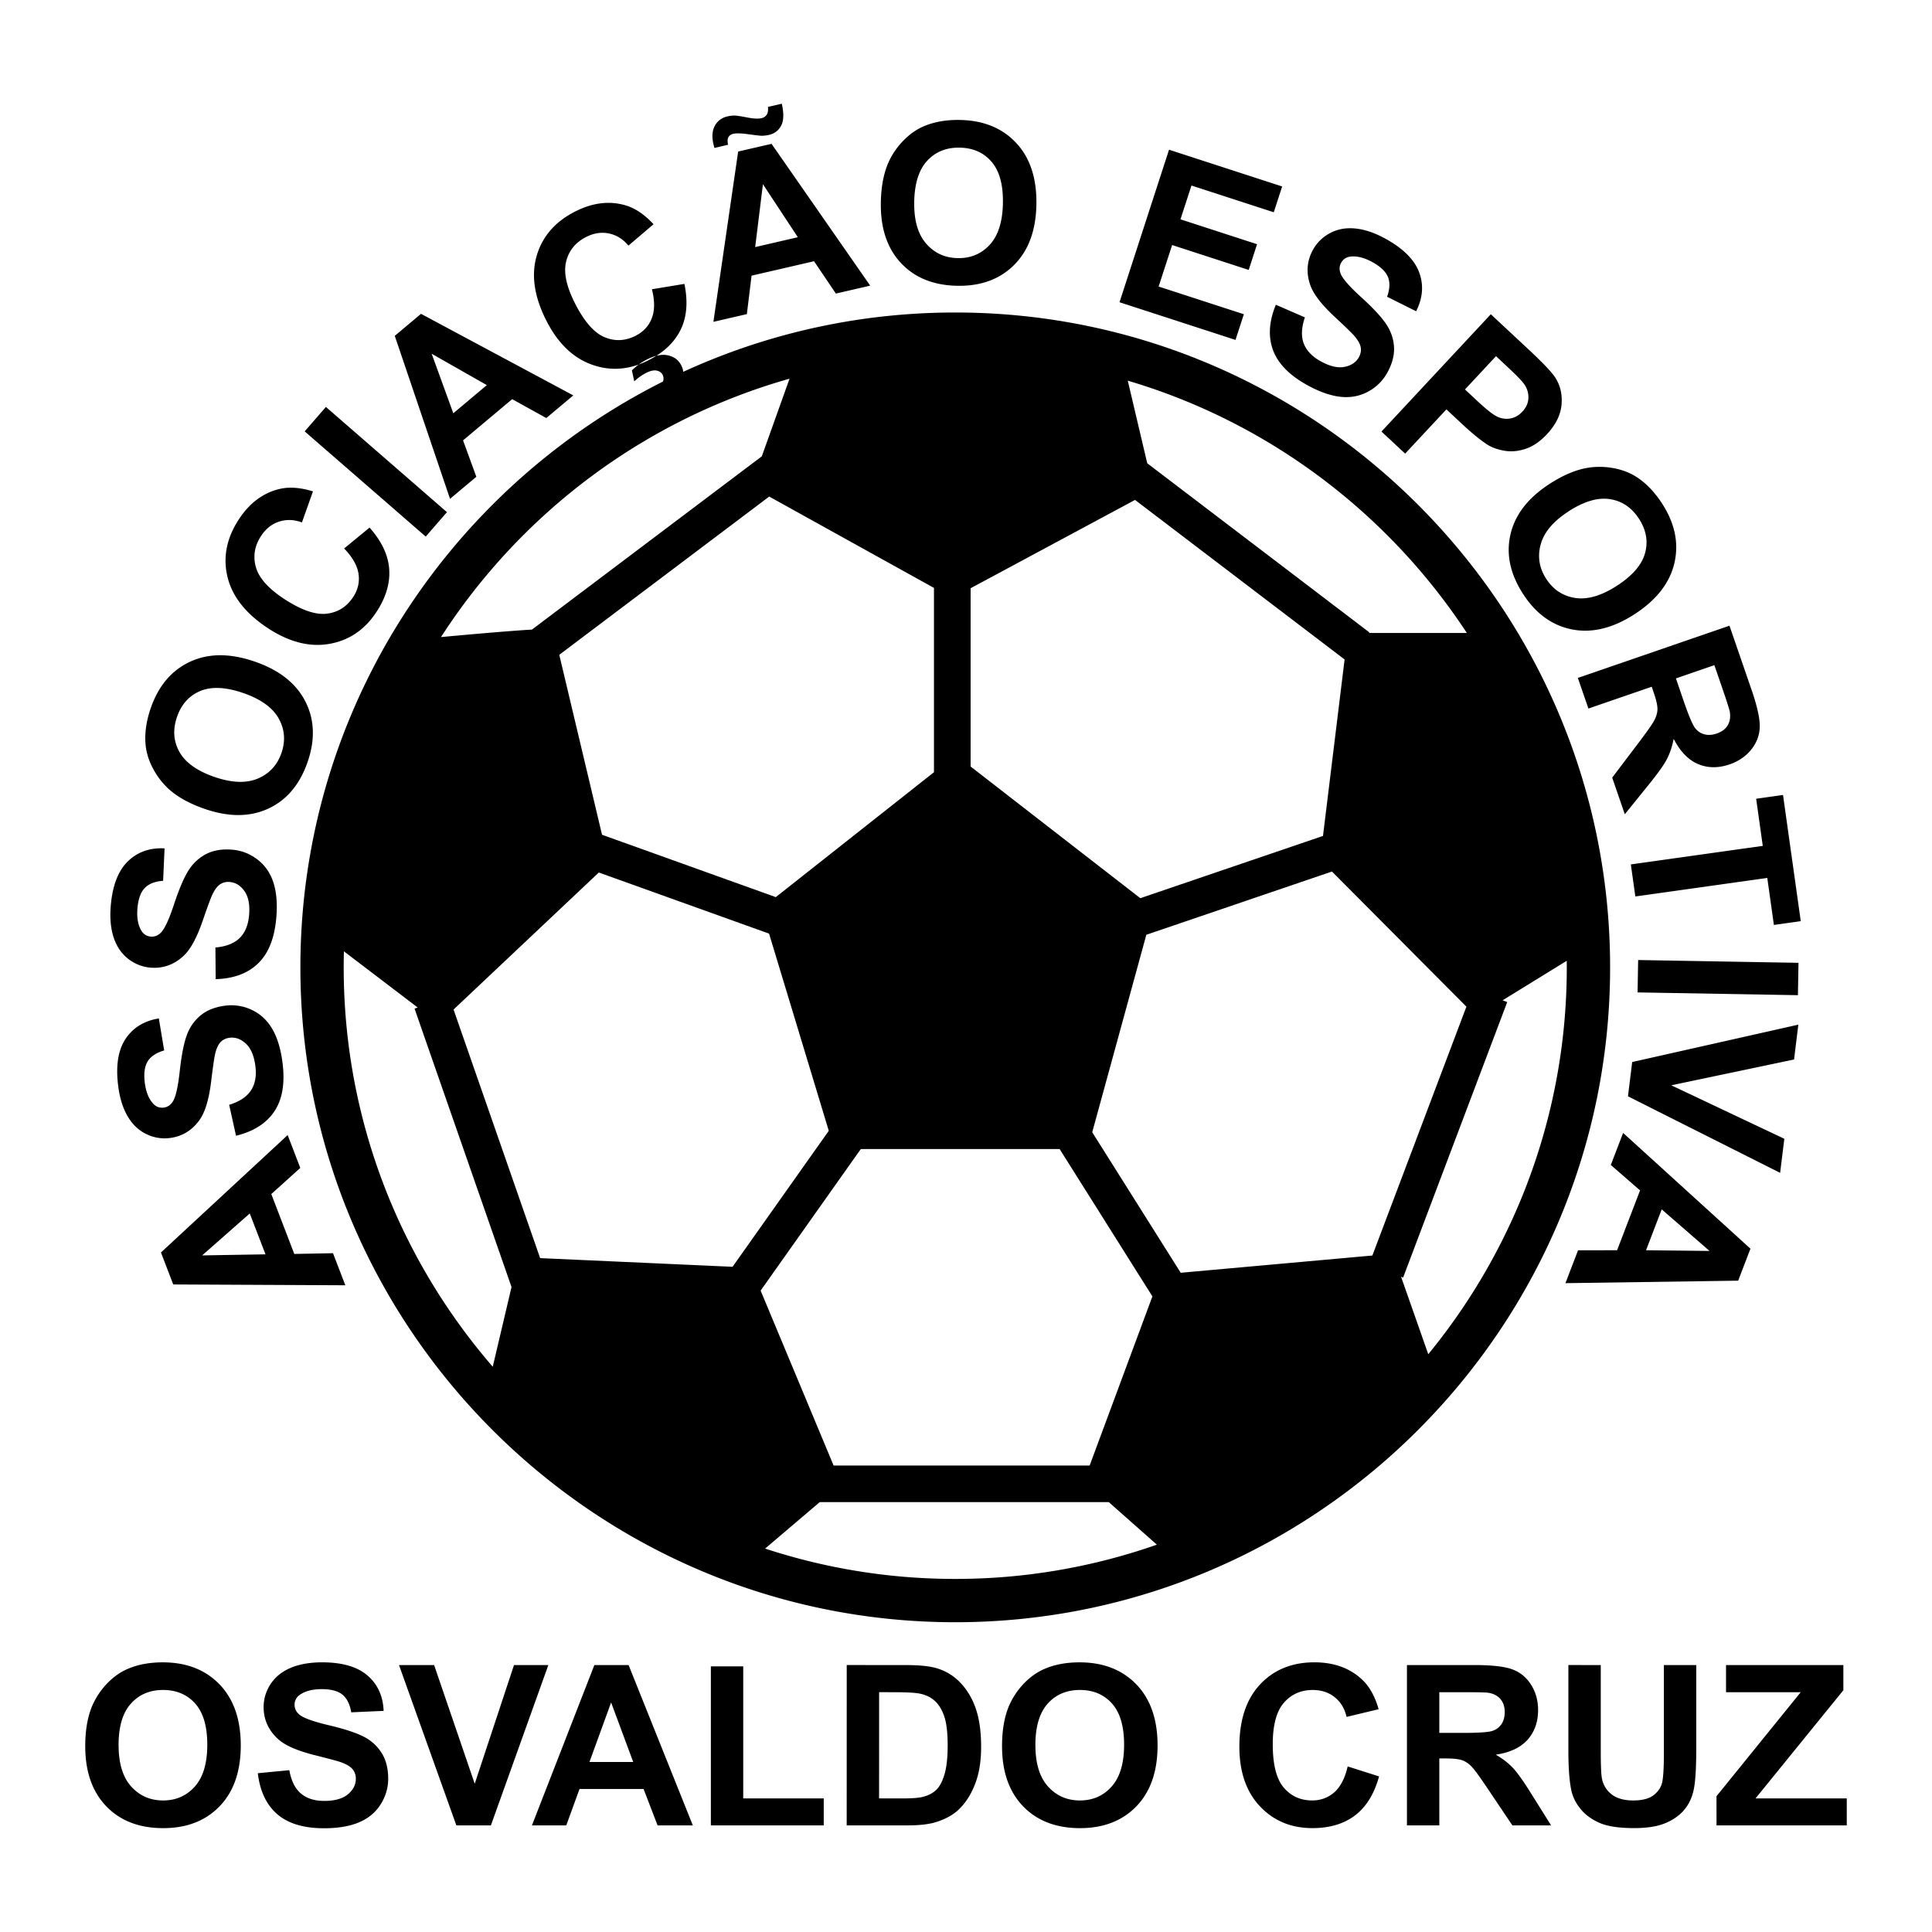 <svg xmlns="http://www.w3.org/2000/svg" width="2500" height="2500" viewBox="0 0 192.756 192.756"><path fill="#fff" d="M0 192.756h192.756V0H0v192.756z"/><path d="M95.305 33.339c34.796 0 63.176 28.379 63.176 63.175 0 34.795-28.38 63.176-63.176 63.176-34.795 0-63.175-28.381-63.175-63.176 0-34.796 28.38-63.175 63.175-63.175z" fill-rule="evenodd" clip-rule="evenodd" fill="#fff"/><path d="M28.7 113.246l1.259 3.279-2.891 2.607 2.293 5.973 3.864-.072 1.229 3.199-17.17-.082-1.225-3.191L28.7 113.246zm-3.78 7.82l-4.751 4.186 6.319-.107-1.568-4.079zm-1.372-7.754l-.683-3.082c1.024-.316 1.746-.795 2.166-1.424.42-.635.572-1.443.452-2.418-.127-1.031-.441-1.783-.94-2.252-.503-.471-1.048-.67-1.633-.598-.375.047-.681.193-.917.445s-.418.67-.547 1.24c-.081.391-.209 1.275-.377 2.654-.215 1.77-.592 3.043-1.126 3.811-.754 1.082-1.76 1.699-3.016 1.854a4.132 4.132 0 0 1-2.354-.406c-.76-.373-1.38-.969-1.852-1.787-.474-.816-.787-1.838-.937-3.061-.244-1.99.009-3.547.756-4.658.75-1.113 1.855-1.787 3.308-2.02l.532 3.191c-.797.234-1.348.604-1.65 1.098-.303.494-.396 1.197-.287 2.1.114.93.398 1.639.843 2.115.286.312.639.441 1.048.391.375-.045.678-.246.904-.598.291-.443.524-1.471.699-3.076.177-1.604.419-2.807.719-3.602a4.51 4.51 0 0 1 1.399-1.955c.629-.504 1.45-.82 2.453-.943a4.725 4.725 0 0 1 2.647.443c.858.41 1.537 1.057 2.037 1.93.5.875.834 2.008 1.003 3.387.247 2.006-.028 3.605-.824 4.795-.797 1.188-2.069 2-3.819 2.426h-.004zm-2.029-15.621l-.027-3.158c1.067-.096 1.873-.413 2.414-.942.543-.533.86-1.293.945-2.271.091-1.036-.06-1.836-.451-2.398-.394-.566-.886-.874-1.473-.925a1.457 1.457 0 0 0-.99.246c-.282.197-.548.567-.793 1.1-.16.364-.469 1.203-.92 2.517-.579 1.686-1.211 2.853-1.894 3.492-.962.903-2.076 1.297-3.337 1.187a4.14 4.14 0 0 1-2.218-.888c-.665-.522-1.147-1.235-1.44-2.132-.294-.897-.388-1.961-.281-3.187.175-2 .747-3.469 1.709-4.402.965-.934 2.186-1.362 3.655-1.287l-.143 3.233c-.828.064-1.444.31-1.843.731-.398.419-.637 1.087-.716 1.992-.082.935.048 1.687.383 2.247.217.363.535.562.945.598.376.033.714-.101 1.008-.395.377-.375.819-1.331 1.324-2.864.507-1.533.993-2.66 1.453-3.375a4.51 4.51 0 0 1 1.772-1.62c.72-.362 1.59-.502 2.597-.414.911.08 1.746.409 2.497.985.753.579 1.284 1.352 1.59 2.311.307.96.399 2.138.278 3.52-.176 2.014-.777 3.521-1.803 4.519-1.026.998-2.44 1.527-4.24 1.58h-.001zm-1.088-16.985c-1.538-.53-2.755-1.207-3.642-2.028a7.568 7.568 0 0 1-1.588-2.124c-.408-.804-.639-1.615-.689-2.424-.074-1.079.101-2.239.525-3.469.766-2.227 2.073-3.772 3.915-4.635 1.844-.861 4-.868 6.46-.021 2.442.841 4.124 2.163 5.046 3.964.922 1.801 1.001 3.816.237 6.038-.774 2.249-2.077 3.803-3.904 4.657-1.831.857-3.952.871-6.36.042zm.98-3.186c1.714.59 3.15.645 4.307.159 1.157-.487 1.945-1.342 2.365-2.56.418-1.216.323-2.367-.284-3.448-.611-1.083-1.793-1.929-3.545-2.532-1.733-.597-3.16-.661-4.272-.197-1.112.465-1.89 1.33-2.323 2.588-.433 1.258-.353 2.425.244 3.491.599 1.066 1.77 1.902 3.51 2.501l-.002-.002zm12.92-22.798l2.54-2.083c1.203 1.353 1.857 2.73 1.958 4.125.104 1.398-.313 2.82-1.25 4.259-1.157 1.783-2.719 2.854-4.677 3.209-1.964.356-4.003-.151-6.112-1.52-2.234-1.451-3.595-3.156-4.082-5.11-.485-1.956-.118-3.876 1.101-5.754 1.066-1.641 2.418-2.661 4.053-3.057.97-.236 2.093-.158 3.363.234l-1.101 3.098c-.797-.293-1.564-.317-2.292-.076-.728.241-1.328.724-1.794 1.441-.646.994-.812 2.035-.503 3.116.312 1.082 1.269 2.147 2.866 3.184 1.696 1.101 3.105 1.58 4.22 1.438 1.116-.141 1.994-.703 2.626-1.678.469-.721.643-1.49.521-2.304-.121-.816-.599-1.659-1.435-2.521l-.002-.001zm8.143-1.187L30.398 43.039l2.119-2.438 12.075 10.497-2.118 2.437zM57.197 39.45l-2.692 2.259-3.405-1.885-4.902 4.112 1.326 3.632-2.625 2.202-5.513-16.261 2.619-2.197 15.192 8.138zm-8.626-1.027l-5.504-3.13 2.16 5.94 3.344-2.81zm16.472-9.564l3.241-.535c.366 1.773.243 3.293-.366 4.552-.609 1.262-1.683 2.284-3.211 3.063-1.894.966-3.782 1.113-5.656.441-1.878-.673-3.39-2.131-4.532-4.373-1.21-2.373-1.537-4.53-.98-6.465.558-1.938 1.836-3.416 3.831-4.433 1.744-.888 3.424-1.096 5.038-.621.959.281 1.892.91 2.796 1.884L62.7 24.504c-.544-.651-1.196-1.056-1.947-1.211s-1.512-.038-2.275.351c-1.056.538-1.721 1.356-1.994 2.447-.271 1.093.026 2.493.891 4.191.917 1.8 1.898 2.92 2.935 3.355 1.037.436 2.078.388 3.113-.141.766-.39 1.302-.97 1.603-1.734.303-.769.311-1.737.018-2.901l-.001-.002zm-1.378 12.247l-.588-1.148a20.138 20.138 0 0 0 1.894-.832c.575-.292.951-.614 1.125-.964a.81.81 0 0 0 .014-.767c-.112-.22-.311-.362-.592-.421-.284-.057-.639.019-1.061.234a4.983 4.983 0 0 0-1.175.843l-.237-1.092c.417-.43.918-.797 1.5-1.093.81-.413 1.52-.55 2.119-.409.604.142 1.038.469 1.299.982.29.569.292 1.155.007 1.746-.381.807-1.16 1.511-2.333 2.108-.835.426-1.496.697-1.976.811l.004.002zM86.82 28.499l-3.425.79-2.178-3.226-6.234 1.44-.468 3.836-3.339.771 2.471-16.991 3.331-.768 9.842 14.148zm-7.22-4.832l-3.483-5.288-.773 6.274 4.256-.986zm-6.959-9.224l-1.363.317a9.12 9.12 0 0 1-.097-.383c-.172-.741-.123-1.358.144-1.839.27-.486.69-.794 1.257-.925a3.07 3.07 0 0 1 .708-.082c.224.005.651.071 1.269.191.621.119 1.094.143 1.411.07a.819.819 0 0 0 .52-.343c.12-.177.165-.438.13-.781l1.381-.319c.214.958.195 1.686-.061 2.178-.256.491-.661.802-1.216.93a3.434 3.434 0 0 1-.728.088c-.173-.002-.614-.055-1.322-.151-.709-.099-1.215-.113-1.513-.044-.226.052-.388.164-.484.329s-.111.425-.038.766l.002-.002zm15.241 5.759c.028-1.626.296-2.992.803-4.09a7.527 7.527 0 0 1 1.528-2.167c.639-.636 1.338-1.105 2.093-1.404 1.003-.403 2.159-.595 3.46-.572 2.355.04 4.229.805 5.619 2.292 1.389 1.488 2.062 3.536 2.016 6.138-.045 2.581-.782 4.59-2.211 6.023-1.428 1.433-3.318 2.132-5.669 2.091-2.378-.042-4.259-.8-5.636-2.274-1.38-1.477-2.048-3.49-2.003-6.037zm3.332-.052c-.032 1.812.36 3.196 1.18 4.145.82.95 1.878 1.436 3.164 1.458 1.287.023 2.352-.423 3.192-1.335.841-.915 1.28-2.302 1.312-4.154.032-1.833-.348-3.21-1.133-4.124-.786-.914-1.85-1.386-3.18-1.409-1.33-.024-2.415.413-3.244 1.311-.829.897-1.262 2.27-1.294 4.11l.003-.002zm20.48 10.004l4.941-15.218 11.286 3.668-.836 2.574-8.212-2.668-1.097 3.372 7.641 2.483-.833 2.566-7.641-2.483-1.346 4.14 8.502 2.763-.833 2.562-11.572-3.759zm15.601.252l2.895 1.259c-.346 1.015-.384 1.879-.12 2.59.266.712.83 1.311 1.689 1.787.909.504 1.702.691 2.375.562.676-.13 1.158-.454 1.444-.969.182-.33.241-.666.177-1.004-.064-.337-.295-.732-.682-1.172-.269-.295-.909-.919-1.926-1.864-1.306-1.215-2.114-2.268-2.421-3.152-.432-1.245-.34-2.423.274-3.53a4.128 4.128 0 0 1 1.713-1.664c.747-.396 1.595-.548 2.533-.449.938.096 1.949.443 3.025 1.04 1.756.973 2.865 2.093 3.326 3.351.46 1.261.355 2.551-.311 3.862l-2.896-1.445c.278-.782.304-1.446.082-1.98-.222-.535-.733-1.025-1.528-1.465-.821-.455-1.561-.642-2.209-.563-.42.049-.73.258-.931.619-.183.33-.199.693-.049 1.082.189.498.883 1.29 2.078 2.374 1.194 1.086 2.024 1.989 2.491 2.699s.721 1.475.759 2.28c.039.805-.188 1.656-.679 2.54a4.706 4.706 0 0 1-1.914 1.881c-.837.453-1.758.622-2.759.513-1.001-.111-2.114-.505-3.329-1.178-1.767-.979-2.899-2.142-3.394-3.485-.494-1.343-.403-2.85.282-4.515l.005-.004zm10.534 12.649l10.91-11.703 3.793 3.538c1.436 1.339 2.316 2.272 2.646 2.796.506.798.71 1.708.614 2.714-.095 1.008-.577 1.982-1.445 2.913-.67.718-1.366 1.2-2.081 1.447-.714.247-1.408.323-2.069.226-.66-.096-1.244-.291-1.742-.588-.665-.415-1.537-1.12-2.607-2.118l-1.54-1.436-4.116 4.414-2.363-2.203zm11.429-7.521l-3.097 3.322 1.293 1.206c.93.868 1.609 1.387 2.037 1.559.43.169.856.206 1.276.113.42-.093.794-.315 1.115-.659.396-.425.601-.895.608-1.402a2.239 2.239 0 0 0-.467-1.408c-.231-.312-.775-.871-1.628-1.665l-1.137-1.066zm5.324 12.757c1.363-.885 2.646-1.427 3.84-1.621a7.513 7.513 0 0 1 2.649.055c.886.174 1.666.491 2.336.95.896.606 1.701 1.458 2.409 2.549 1.283 1.976 1.697 3.957 1.242 5.939-.457 1.983-1.778 3.686-3.96 5.104-2.166 1.406-4.244 1.917-6.23 1.535-1.987-.382-3.625-1.56-4.903-3.53-1.296-1.995-1.718-3.978-1.267-5.944.451-1.97 1.747-3.649 3.884-5.037zm1.907 2.734c-1.521.987-2.449 2.085-2.777 3.296-.329 1.211-.141 2.36.56 3.438.701 1.079 1.667 1.713 2.894 1.9 1.228.186 2.624-.225 4.177-1.233 1.537-.999 2.467-2.084 2.786-3.246.318-1.163.115-2.308-.61-3.424-.724-1.116-1.692-1.771-2.9-1.957s-2.589.222-4.133 1.225l.003.001zm.934 16.612l15.127-5.211 2.215 6.431c.557 1.615.824 2.84.806 3.663-.02.824-.304 1.579-.844 2.256-.544.679-1.264 1.176-2.155 1.483-1.138.391-2.191.38-3.16-.031-.967-.412-1.778-1.251-2.428-2.511-.157.791-.391 1.486-.706 2.073-.312.587-.934 1.453-1.857 2.585l-2.314 2.863-1.258-3.655 2.53-3.34c.904-1.187 1.464-1.98 1.67-2.375.209-.395.314-.775.316-1.135.001-.363-.118-.896-.361-1.599l-.212-.618-6.316 2.175-1.053-3.054zm9.784.047l.775 2.261c.504 1.464.884 2.359 1.128 2.68.25.323.563.537.936.636.373.102.791.075 1.243-.081.508-.175.873-.454 1.094-.83.219-.38.285-.833.196-1.355-.052-.259-.29-1.012-.715-2.248l-.821-2.384-3.836 1.321zm-4.498 18.559l13.163-1.85-.66-4.702 2.68-.377 1.77 12.59-2.681.377-.659-4.69-13.163 1.85-.45-3.198zm.729 9.539l15.998.279-.057 3.229-15.997-.277.056-3.231zm-.594 10.177l16.577-3.73-.427 3.477-12.249 2.574 11.278 5.336-.419 3.4-15.181-7.637.421-3.42zm-6.659 22.062l1.259-3.281 3.894-.002 2.292-5.973-2.919-2.533 1.228-3.201 12.704 11.551-1.225 3.191-17.233.248zm8.042-3.285l6.332.07-4.77-4.148-1.562 4.078zM8.504 174.221c0-1.627.244-2.998.729-4.105a7.6 7.6 0 0 1 1.488-2.191c.63-.646 1.321-1.127 2.07-1.439.998-.422 2.147-.633 3.449-.633 2.356 0 4.242.732 5.656 2.191 1.415 1.463 2.125 3.496 2.125 6.1 0 2.586-.704 4.607-2.105 6.062-1.405 1.459-3.285 2.188-5.631 2.188-2.378 0-4.275-.725-5.676-2.174-1.401-1.452-2.105-3.454-2.105-5.999zm3.329-.11c0 1.812.415 3.189 1.251 4.121s1.902 1.4 3.188 1.4 2.346-.465 3.168-1.393c.826-.924 1.241-2.318 1.241-4.172 0-1.832-.402-3.203-1.206-4.104-.803-.9-1.873-1.354-3.204-1.354-1.33 0-2.404.457-3.217 1.369-.817.914-1.225 2.293-1.225 4.131h.004v.002zm13.891 2.803l3.143-.303c.186 1.055.572 1.83 1.151 2.324.578.494 1.359.742 2.34.742 1.042 0 1.825-.223 2.353-.658.527-.441.791-.959.791-1.547 0-.379-.113-.699-.332-.965-.222-.262-.611-.498-1.164-.693-.379-.129-1.243-.363-2.587-.697-1.729-.432-2.947-.961-3.646-1.584-.979-.881-1.472-1.955-1.472-3.219 0-.816.232-1.58.691-2.287.463-.707 1.128-1.25 1.996-1.621.868-.367 1.922-.555 3.15-.555 2.006 0 3.519.441 4.535 1.32 1.015.881 1.549 2.057 1.6 3.523l-3.23.145c-.138-.822-.438-1.414-.89-1.775-.453-.359-1.138-.539-2.047-.539-.938 0-1.675.193-2.205.578a1.162 1.162 0 0 0-.511.994c0 .375.16.699.479.969.405.342 1.398.699 2.966 1.068 1.572.373 2.736.758 3.488 1.152a4.472 4.472 0 0 1 1.767 1.629c.425.686.64 1.537.64 2.547 0 .914-.254 1.775-.762 2.572-.508.801-1.231 1.396-2.16 1.785-.932.391-2.095.586-3.482.586-2.022 0-3.579-.469-4.661-1.4-1.083-.936-1.732-2.303-1.941-4.088v-.003zm19.807 5.205l-5.721-15.994h3.503l4.05 11.84 3.918-11.84h3.426l-5.73 15.994h-3.446zm23.593 0h-3.517l-1.397-3.631h-6.392l-1.321 3.631h-3.426l6.228-15.994h3.417l6.408 15.994zm-5.948-6.326l-2.205-5.938-2.16 5.938h4.365zm7.748 6.326v-15.865h3.229v13.174h8.032v2.691H70.924zm13.555-15.998l5.901.004c1.33 0 2.346.102 3.043.305a5.33 5.33 0 0 1 2.411 1.473c.668.707 1.183 1.57 1.529 2.592.348 1.023.524 2.283.524 3.781 0 1.318-.165 2.455-.492 3.406-.398 1.164-.971 2.105-1.713 2.826-.559.547-1.318.973-2.269 1.275-.714.225-1.668.336-2.86.336h-6.078l.004-15.998zm3.231 2.707l-.003 10.6h2.414c.9 0 1.552-.051 1.95-.154.524-.129.961-.354 1.305-.666.344-.311.627-.83.845-1.543.219-.717.328-1.697.328-2.93 0-1.236-.109-2.188-.328-2.85-.218-.66-.523-1.18-.915-1.549-.392-.373-.891-.627-1.495-.754-.45-.1-1.337-.15-2.651-.15l-1.45-.004zm12.264 5.393c0-1.627.244-2.998.729-4.105a7.6 7.6 0 0 1 1.488-2.191c.63-.646 1.321-1.127 2.07-1.439.997-.422 2.146-.633 3.449-.633 2.355 0 4.242.732 5.656 2.191 1.414 1.463 2.125 3.496 2.125 6.1 0 2.586-.704 4.607-2.105 6.062-1.405 1.459-3.285 2.188-5.631 2.188-2.378 0-4.275-.725-5.676-2.174-1.401-1.452-2.105-3.454-2.105-5.999zm3.329-.11c0 1.812.415 3.189 1.251 4.121s1.903 1.4 3.188 1.4c1.286 0 2.347-.465 3.17-1.393.826-.924 1.24-2.318 1.24-4.172 0-1.832-.401-3.203-1.206-4.104-.803-.9-1.872-1.354-3.204-1.354-1.33 0-2.403.457-3.217 1.369-.816.914-1.225 2.293-1.225 4.131h.003v.002zm31.156 2.127l3.131.994c-.479 1.744-1.28 3.043-2.396 3.889-1.117.848-2.534 1.271-4.252 1.271-2.121 0-3.869-.725-5.235-2.174-1.369-1.451-2.054-3.438-2.054-5.953 0-2.662.688-4.732 2.061-6.203 1.375-1.471 3.186-2.211 5.425-2.211 1.958 0 3.548.578 4.771 1.736.726.68 1.274 1.664 1.636 2.943l-3.198.766c-.188-.83-.585-1.486-1.183-1.965-.599-.479-1.33-.721-2.188-.721-1.183 0-2.146.428-2.884 1.277-.739.848-1.109 2.229-1.109 4.135 0 2.023.364 3.465 1.091 4.32.727.857 1.675 1.289 2.838 1.289.857 0 1.597-.273 2.215-.816.617-.547 1.062-1.408 1.33-2.578h.001v.001zm5.913 5.881v-15.994h6.798c1.71 0 2.954.145 3.725.43.775.287 1.398.801 1.861 1.533.466.732.7 1.576.7 2.52 0 1.199-.354 2.193-1.058 2.975-.707.783-1.764 1.277-3.166 1.48.698.404 1.276.855 1.73 1.34.453.488 1.067 1.357 1.838 2.598l1.954 3.119h-3.863l-2.337-3.479c-.829-1.242-1.397-2.029-1.7-2.352-.305-.324-.63-.549-.97-.668-.341-.119-.887-.18-1.627-.18h-.656v6.678h-3.229zm3.23-9.232l2.393.004c1.549 0 2.516-.068 2.901-.197.387-.129.688-.355.903-.674.219-.322.328-.723.328-1.203 0-.539-.146-.977-.431-1.305-.286-.33-.694-.543-1.216-.627-.263-.035-1.051-.053-2.358-.053h-2.521v4.055h.001zm12.877-6.766l3.23.004v8.664c0 1.373.042 2.266.119 2.674.138.652.469 1.18.986 1.576.521.395 1.234.594 2.135.594.915 0 1.609-.186 2.072-.559.467-.373.749-.836.842-1.383.094-.547.143-1.453.143-2.719v-8.848h3.229v8.4c0 1.922-.087 3.281-.261 4.072-.173.791-.498 1.463-.967 2.006-.469.547-1.096.984-1.88 1.305-.785.322-1.813.484-3.079.484-1.527 0-2.688-.176-3.475-.527-.791-.352-1.417-.811-1.873-1.375-.457-.562-.763-1.156-.907-1.773-.209-.916-.315-2.273-.315-4.061v-8.534h.001zm14.779 15.998l-.004-2.91 8.405-10.377h-7.453v-2.707h11.707v2.51l-8.764 10.793h9.103v2.691h-12.994z" fill-rule="evenodd" clip-rule="evenodd"/><path d="M93.182 77.044L77.4 89.506l-17.335-6.222-4.266-17.954 20.945-15.788 16.438 9.115v18.387zM76.73 93.148l5.957 19.672-9.6 13.568-19.198-.865-8.638-24.801L59.743 87.05l16.987 6.098zm9.15 21.495h19.842l9.253 14.699-6.261 16.873H83.169l-7.281-17.451 9.992-14.121zm23.092-1.68l5.398-19.701 18.519-6.31 13.415 13.483-9.382 24.828-19.123 1.721-8.827-14.021zm4.797-23.351L96.838 76.477V58.688l16.405-8.811 20.908 15.919-2.156 17.606-18.226 6.21zM95.305 31.178c17.995 0 34.329 7.338 46.164 19.173 11.835 11.834 19.172 28.168 19.172 46.161v.002c0 17.994-7.337 34.33-19.172 46.164S113.3 161.85 95.307 161.85h-.002c-17.994 0-34.328-7.338-46.163-19.172C37.307 130.842 29.97 114.51 29.97 96.516v-.002c0-17.995 7.337-34.329 19.172-46.164 11.835-11.834 28.169-19.172 46.163-19.172zm-16.533 6.605c-10.176 2.876-19.29 8.336-26.575 15.622a61.68 61.68 0 0 0-8.2 10.156c2.721-.252 6.668-.604 9.078-.748l22.931-17.285 2.766-7.745zm-44.46 57.13a60.819 60.819 0 0 0-.021 1.601v.002c0 15.203 5.611 29.139 14.87 39.842l1.874-7.951-9.675-27.777.316-.109-7.364-5.608zm42.025 59.589a60.669 60.669 0 0 0 18.968 3.027h.002a60.651 60.651 0 0 0 20.114-3.418l-4.795-4.242H81.782l-5.445 4.633zm66.162-19.391c8.631-10.529 13.82-23.977 13.82-38.598v-.002c0-.218-.002-.436-.004-.654l-6.401 3.945.462.174-10.387 27.486-.203-.078 2.713 7.727zm3.847-71.961a61.559 61.559 0 0 0-7.933-9.745c-7.122-7.123-15.991-12.501-25.895-15.425l1.942 8.24 22.16 16.872-.044.058h9.77z" fill-rule="evenodd" clip-rule="evenodd"/></svg>